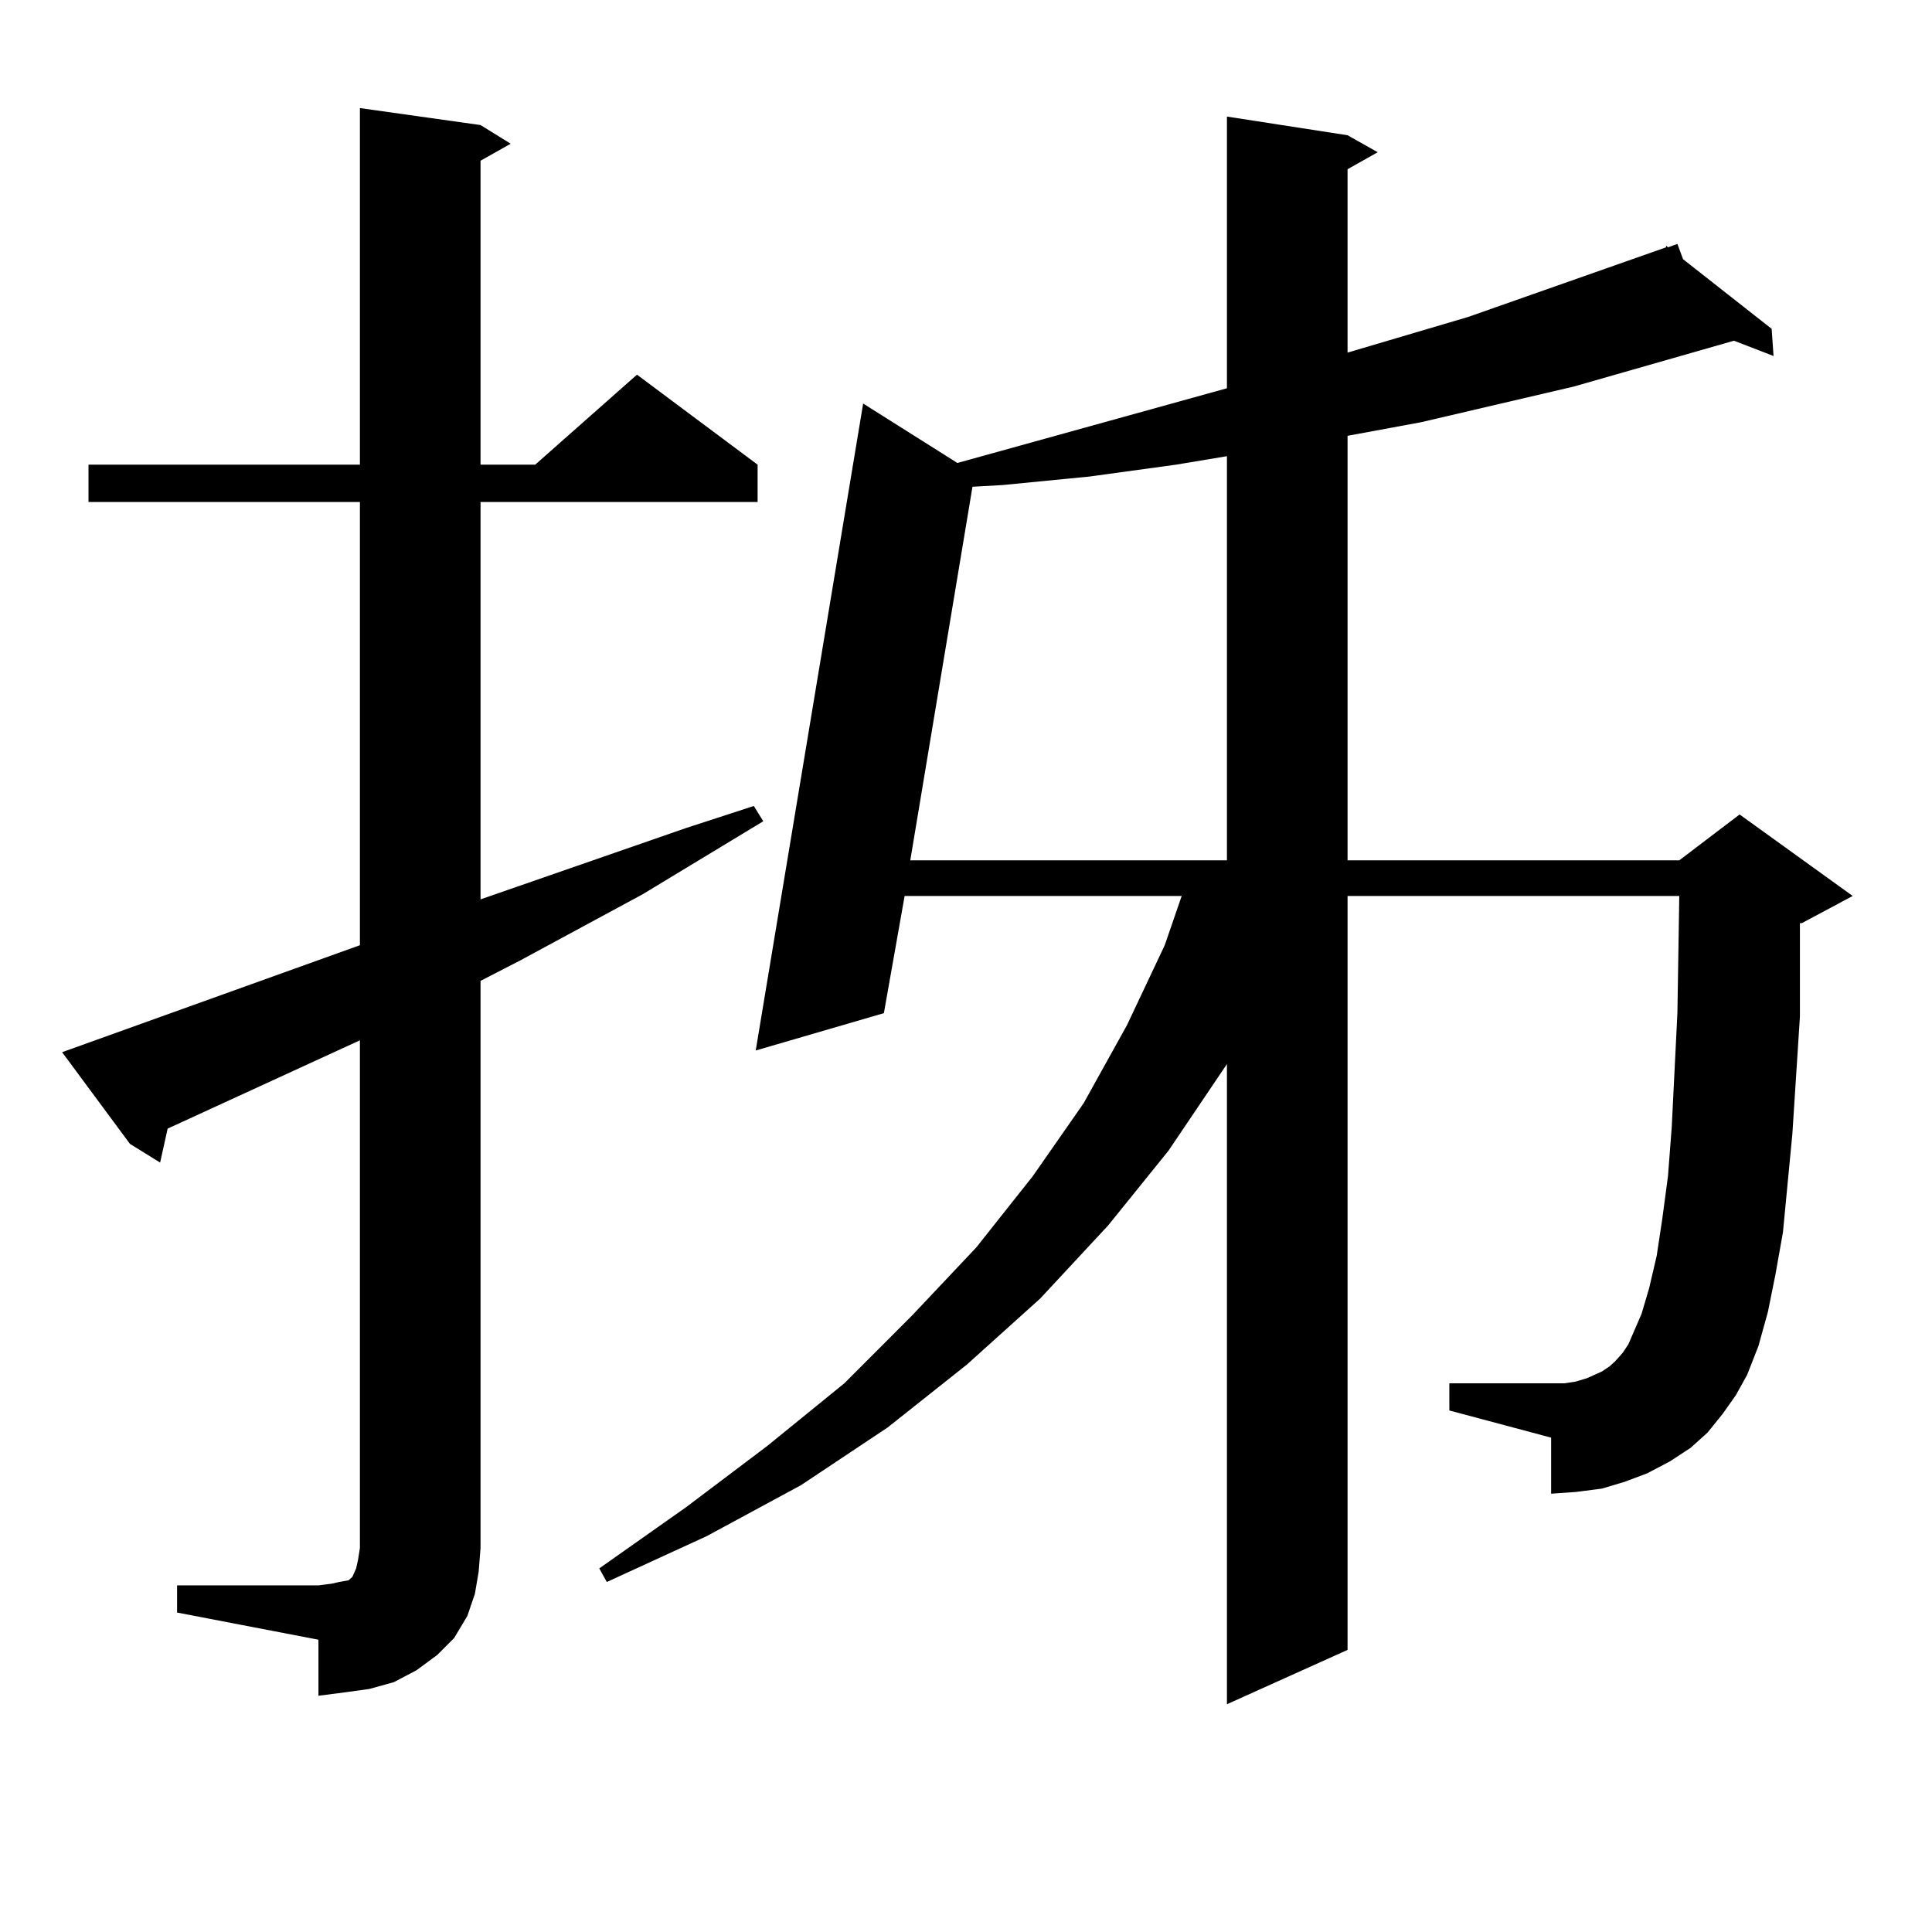 <?xml version="1.0" encoding="utf-8"?>
<!-- Generator: Adobe Illustrator 16.0.0, SVG Export Plug-In . SVG Version: 6.00 Build 0)  -->
<!DOCTYPE svg PUBLIC "-//W3C//DTD SVG 1.1//EN" "http://www.w3.org/Graphics/SVG/1.1/DTD/svg11.dtd">
<svg version="1.1" id="图层_1" xmlns="http://www.w3.org/2000/svg" xmlns:xlink="http://www.w3.org/1999/xlink" x="0px" y="0px"
	 width="1000px" height="1000px" viewBox="0 0 1000 1000" enable-background="new 0 0 1000 1000" xml:space="preserve">
<path d="M91.656,820.59h73.169l6.829-0.879l3.902-0.879l4.878-0.879l1.951-1.758l1.951-4.395l0.976-4.395l0.976-6.152V538.461
	l-99.51,45.703l-3.902,17.578l-15.609-9.668l-35.121-47.461l154.143-55.371V259.847H45.804v-19.336h140.484V55.941l62.438,8.789
	l15.609,9.668l-15.609,8.789v157.324h28.292l52.682-46.582l62.438,46.582v19.336H248.726v205.664l106.339-36.914l35.121-11.426
	l4.878,7.91l-62.438,37.793l-63.413,34.277l-20.487,10.547v293.555l-0.976,12.305l-1.951,11.426l-3.902,11.426l-6.829,11.426
	l-8.78,8.789l-10.731,7.91l-11.707,6.152l-12.683,3.516l-12.683,1.758l-13.658,1.758v-29.004l-73.169-14.063V820.59z
	 M891.637,731.82l-7.805,9.668l-8.78,7.91l-10.731,7.031l-11.707,6.152l-11.707,4.395l-11.707,3.516l-13.658,1.758l-12.683,0.879
	v-29.004l-52.682-14.063V716h52.682h6.829l5.854-0.879l5.854-1.758l3.902-1.758l3.902-1.758l3.902-2.637l2.927-2.637l3.902-4.395
	l2.927-4.395l6.829-15.82l3.902-13.184l3.902-16.699l2.927-19.336l2.927-21.973l1.951-25.488l2.927-58.887l0.976-60.645H697.495
	v390.234l-62.438,28.125V550.765l-30.243,44.824l-31.219,38.672l-35.121,37.793l-38.048,34.277l-40.975,32.52l-44.877,29.883
	l-48.779,26.367l-51.706,23.73l-3.902-7.031l44.877-31.641l41.95-31.641L437.014,716l35.121-35.156l33.17-35.156l29.268-36.914
	l26.341-37.793l22.438-40.43l19.512-41.309l8.78-25.488H468.232l-10.731,60.645l-66.34,19.336l55.608-334.863l48.779,30.762
	l139.509-38.672V60.336l62.438,9.668l15.609,8.789l-15.609,8.789v94.922l62.438-18.457l102.437-36.035v-0.879l0.976,0.879
	l4.878-1.758l2.927,7.91l45.853,36.035l0.976,14.063l-20.487-7.91l-82.925,23.73l-79.022,18.457l-38.048,7.031v219.727h171.703
	l31.219-23.73l58.535,42.188l-26.341,14.063h-0.976v48.34l-3.902,60.645l-4.878,50.977l-3.902,21.973l-3.902,19.336l-4.878,17.578
	l-5.854,14.941l-5.854,10.547L891.637,731.82z M608.717,240.511l-44.877,6.152l-44.877,4.395l-15.609,0.879l-32.194,193.359h163.898
	v-209.18L608.717,240.511z"/>
</svg>
